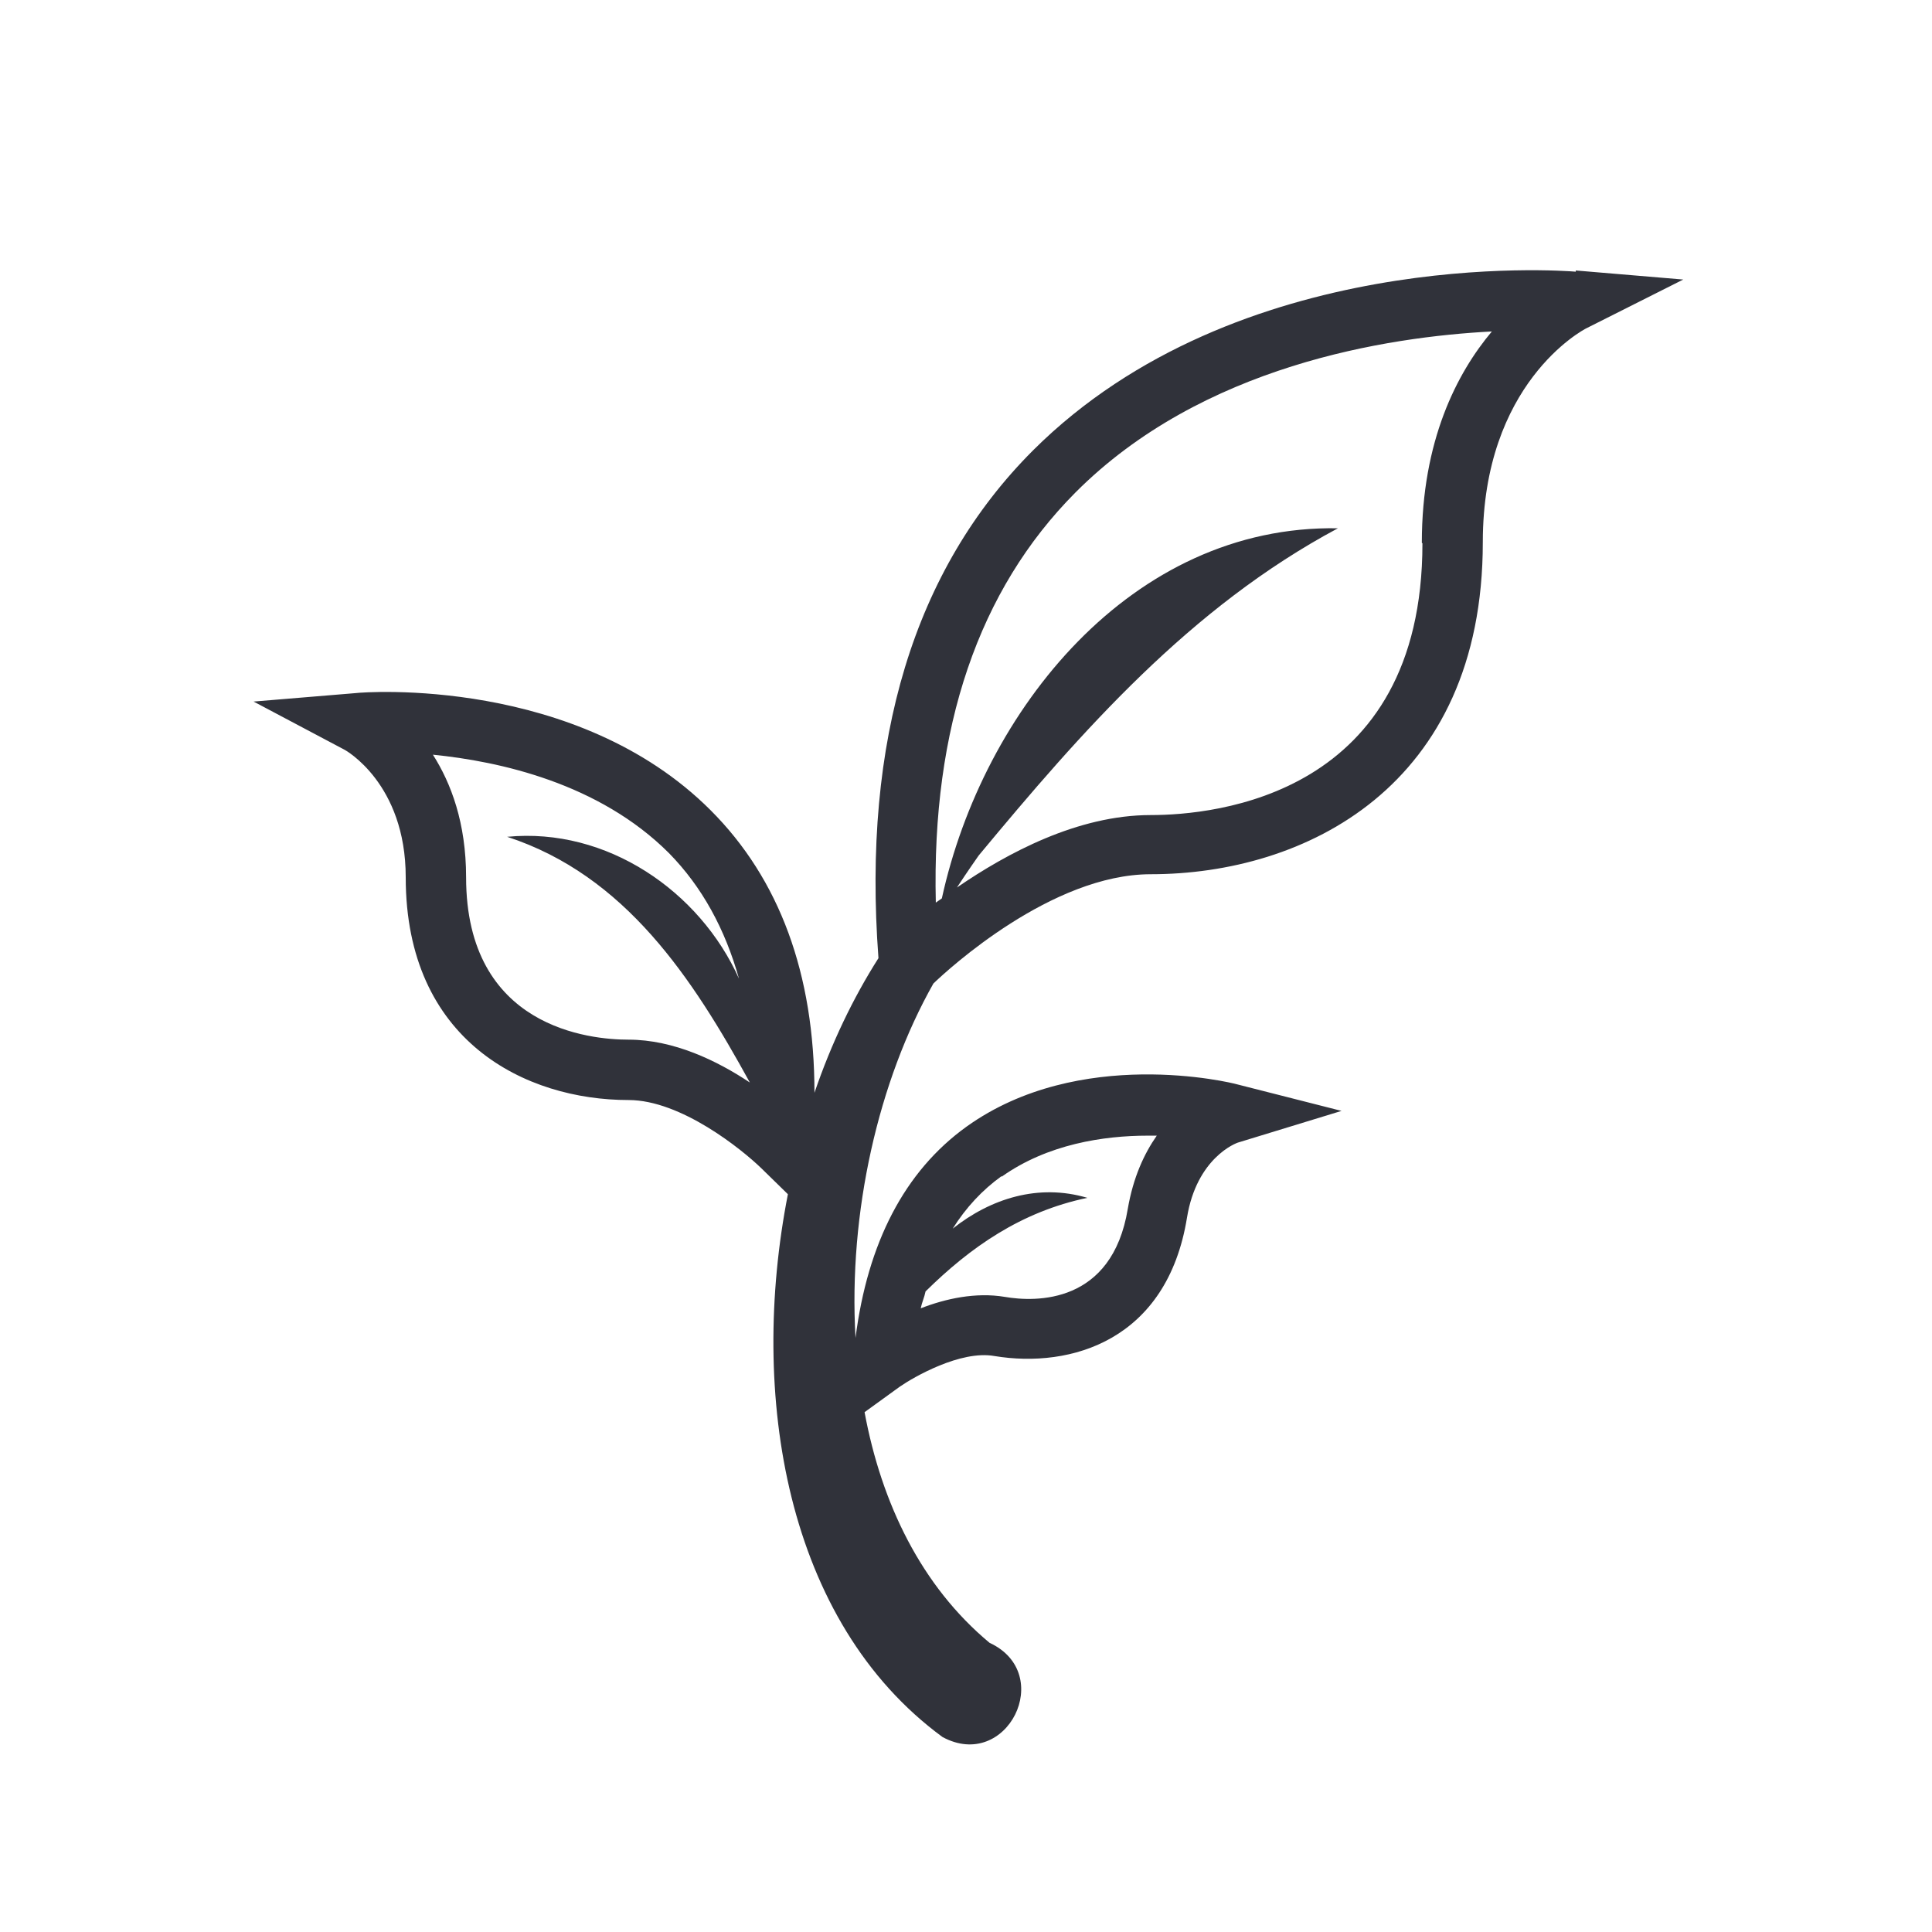 <?xml version="1.0" encoding="UTF-8"?>
<svg id="growth-line" xmlns="http://www.w3.org/2000/svg" viewBox="0 0 32 32">
  <defs>
    <style>
      .cls-1 {
        fill: #30323a;
      }
    </style>
  </defs>
  <path class="cls-1" d="m26.1,4.5c-.23-.02-5.6-.42-8.99,2.96-1.97,1.97-2.83,4.8-2.56,8.41-.42.66-.78,1.41-1.06,2.23,0-1.97-.58-3.54-1.72-4.68-2.22-2.22-5.73-1.96-5.88-1.94l-1.69.14,1.51.8s1.01.55,1.01,2.11c0,2.72,1.99,3.69,3.69,3.69.87,0,1.88.82,2.2,1.13l.44.43c-.65,3.32-.04,7.08,2.56,8.99,1.07.58,1.88-1.05.78-1.56-1.13-.94-1.79-2.31-2.07-3.82l.58-.42c.23-.16,1.01-.61,1.57-.51,1.27.21,2.86-.26,3.19-2.29.16-.99.81-1.24.86-1.25l1.7-.52-1.73-.44c-.1-.03-2.61-.64-4.48.7-1.03.74-1.64,1.93-1.84,3.5-.12-2.08.38-4.26,1.29-5.87.25-.24,1.96-1.81,3.6-1.81,2.54,0,5.5-1.44,5.5-5.5,0-2.62,1.64-3.51,1.73-3.55l1.59-.8-1.78-.15ZM7.72,14.53c0-.9-.25-1.56-.55-2.03,1.1.11,2.75.47,3.91,1.63.55.56.93,1.26,1.16,2.08-.65-1.45-2.19-2.51-3.84-2.35,1.96.64,3.07,2.34,4.02,4.07-.54-.36-1.26-.71-2.01-.71-.63,0-2.69-.19-2.69-2.69Zm8.87,4.96c.76-.54,1.69-.68,2.42-.68.05,0,.1,0,.15,0-.21.3-.39.69-.48,1.21-.26,1.58-1.52,1.55-2.04,1.46-.48-.08-.98.03-1.39.19.02-.1.06-.18.08-.28.74-.73,1.58-1.32,2.68-1.55-.81-.24-1.6.01-2.23.51.22-.35.49-.64.81-.87Zm6.97-10.49c0,4.18-3.44,4.5-4.5,4.5-1.21,0-2.38.63-3.21,1.2.17-.26.36-.53.36-.53,1.71-2.06,3.5-4.11,5.95-5.42-3.42-.06-5.88,3.02-6.56,6.13-.03.02-.07.05-.1.07-.07-2.9.71-5.18,2.31-6.79,2.1-2.11,5.17-2.58,6.9-2.67-.58.69-1.16,1.81-1.16,3.5Z"/>
</svg>
